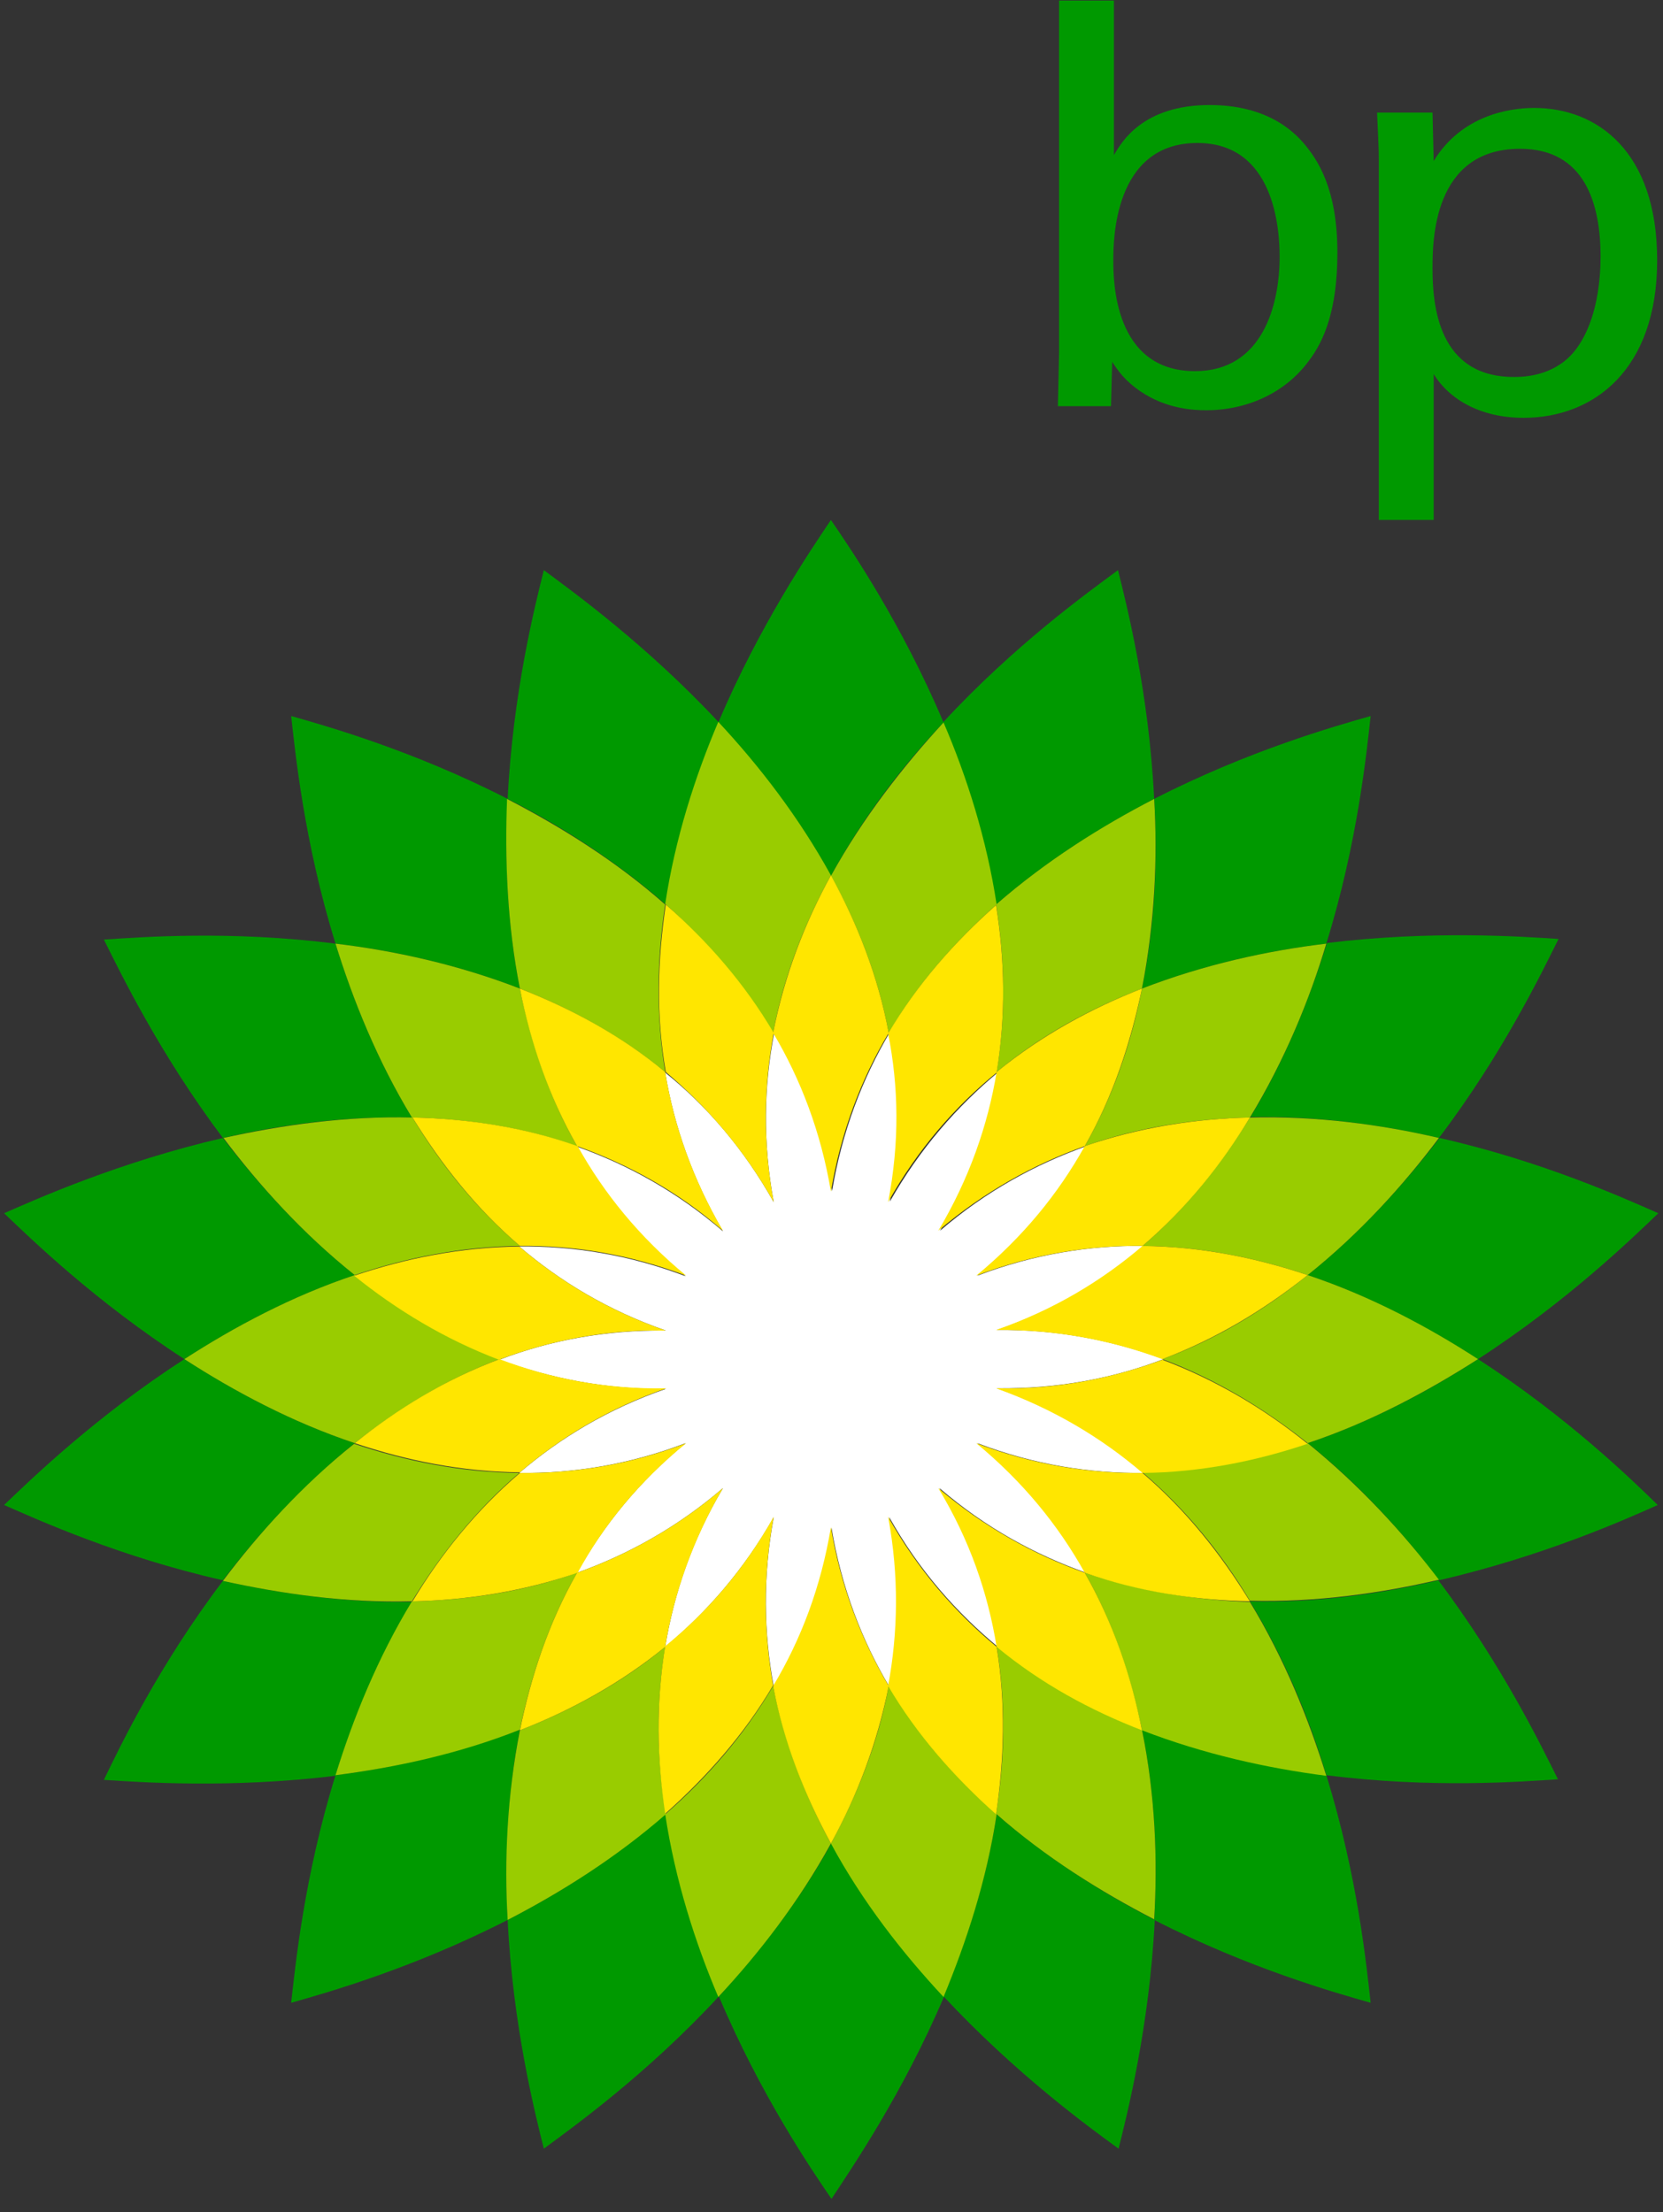 <svg width="100" height="133" viewBox="0 0 100 133" fill="none" xmlns="http://www.w3.org/2000/svg">
<rect x="0" y="0" width="100" height="133" fill="#333333" stroke="none"/>
<g clip-path="url(#clip0)">
<path d="M76.947 15.439C76.947 18.316 75.93 22.316 71.86 22.316C66.947 22.316 66.947 16.807 66.947 15.649C66.947 14.526 66.947 8.597 72 8.597C76.597 8.597 76.947 13.684 76.947 15.439ZM66.982 0.035H63.684V21.263L63.614 24.421H66.807L66.877 21.755C67.228 22.281 67.614 22.877 68.597 23.544C70.105 24.561 71.684 24.667 72.526 24.667C74.947 24.667 77.298 23.649 78.737 21.649C79.614 20.491 80.421 18.632 80.421 15.193C80.421 11.333 79.228 9.579 78.351 8.561C76.737 6.737 74.526 6.316 72.737 6.316C68.737 6.316 67.439 8.526 66.982 9.333V0.035Z" fill="#009900"/>
<path d="M86.141 16.139C86.141 14.56 86.141 8.946 91.404 8.946C95.298 8.946 96.246 12.245 96.246 15.438C96.246 16.701 96.07 19.227 94.807 20.946C93.684 22.49 91.93 22.666 91.088 22.666C86.456 22.701 86.141 18.315 86.141 16.139ZM82.948 31.262H86.211V22.49C87.158 24.034 89.053 25.122 91.614 25.122C95.825 25.122 99.649 22.245 99.649 15.648C99.649 9.087 96.035 6.49 92.246 6.49C90.807 6.49 87.895 6.911 86.211 9.683L86.141 6.771H82.807C82.877 8.455 82.912 8.876 82.912 9.648V31.262H82.948Z" fill="#009900"/>
<path fill-rule="evenodd" clip-rule="evenodd" d="M56.737 43.439C54.246 37.544 51.193 33.053 49.965 31.264C48.737 33.088 45.684 37.58 43.193 43.439C45.649 46.071 48.035 49.158 49.965 52.667C51.895 49.123 54.281 46.036 56.737 43.439Z" fill="#009900"/>
<path fill-rule="evenodd" clip-rule="evenodd" d="M43.228 120.037C45.719 125.931 48.772 130.423 50 132.212C51.193 130.388 54.281 125.896 56.772 120.037C54.351 117.405 51.93 114.317 50 110.809C48.07 114.317 45.649 117.405 43.228 120.037Z" fill="#009900"/>
<path fill-rule="evenodd" clip-rule="evenodd" d="M43.228 43.439C38.877 38.773 34.456 35.58 32.702 34.281C32.175 36.386 30.842 41.65 30.526 48.036C33.719 49.65 37.018 51.755 40.035 54.386C40.632 50.457 41.825 46.702 43.228 43.439Z" fill="#009900"/>
<path fill-rule="evenodd" clip-rule="evenodd" d="M56.737 120.035C61.088 124.702 65.474 127.895 67.263 129.193C67.789 127.088 69.123 121.79 69.439 115.439C66.246 113.79 62.947 111.719 59.93 109.088C59.333 113.018 58.105 116.737 56.737 120.035Z" fill="#009900"/>
<path fill-rule="evenodd" clip-rule="evenodd" d="M30.526 48.035C24.842 45.123 19.614 43.649 17.509 43.053C17.754 45.228 18.281 50.632 20.175 56.737C23.719 57.158 27.544 58 31.263 59.439C30.491 55.544 30.351 51.614 30.526 48.035Z" fill="#009900"/>
<path fill-rule="evenodd" clip-rule="evenodd" d="M69.404 115.439C75.088 118.351 80.316 119.825 82.421 120.421C82.175 118.246 81.649 112.842 79.754 106.737C76.211 106.281 72.386 105.474 68.667 104C69.474 107.93 69.614 111.86 69.404 115.439Z" fill="#009900"/>
<path fill-rule="evenodd" clip-rule="evenodd" d="M24.772 67.195C22.702 63.791 21.228 60.142 20.175 56.739C13.825 55.932 8.421 56.353 6.246 56.493C7.228 58.458 9.579 63.335 13.403 68.423C16.912 67.616 20.772 67.09 24.772 67.195Z" fill="#009900"/>
<path fill-rule="evenodd" clip-rule="evenodd" d="M75.158 96.281C77.228 99.684 78.737 103.333 79.754 106.737C86.105 107.544 91.509 107.123 93.684 106.982C92.702 105.018 90.351 100.14 86.491 95.018C83.053 95.825 79.158 96.386 75.158 96.281Z" fill="#009900"/>
<path fill-rule="evenodd" clip-rule="evenodd" d="M13.403 68.422C7.193 69.861 2.246 72.071 0.246 72.948C1.825 74.457 5.719 78.246 11.088 81.72C14.07 79.79 17.544 77.931 21.333 76.668C18.21 74.176 15.579 71.264 13.403 68.422Z" fill="#009900"/>
<path fill-rule="evenodd" clip-rule="evenodd" d="M88.877 81.719C85.895 83.649 82.421 85.508 78.632 86.771C81.754 89.263 84.386 92.175 86.526 95.017C92.772 93.578 97.719 91.368 99.684 90.491C98.14 88.982 94.246 85.192 88.877 81.719Z" fill="#009900"/>
<path fill-rule="evenodd" clip-rule="evenodd" d="M21.333 86.771C17.544 85.508 14.07 83.649 11.088 81.719C5.719 85.192 1.825 88.982 0.246 90.491C2.246 91.368 7.193 93.614 13.403 95.017C15.579 92.175 18.21 89.298 21.333 86.771Z" fill="#009900"/>
<path fill-rule="evenodd" clip-rule="evenodd" d="M78.632 76.668C82.421 77.931 85.86 79.79 88.877 81.72C94.246 78.246 98.14 74.457 99.719 72.948C97.719 72.071 92.772 69.825 86.561 68.422C84.386 71.264 81.754 74.176 78.632 76.668Z" fill="#009900"/>
<path fill-rule="evenodd" clip-rule="evenodd" d="M13.403 95.053C9.544 100.14 7.193 105.053 6.246 107.018C8.421 107.158 13.825 107.544 20.175 106.772C21.228 103.369 22.702 99.719 24.772 96.316C20.772 96.386 16.912 95.825 13.403 95.053Z" fill="#009900"/>
<path fill-rule="evenodd" clip-rule="evenodd" d="M86.526 68.421C90.386 63.333 92.737 58.42 93.719 56.456C91.544 56.315 86.105 55.929 79.789 56.701C78.737 60.105 77.263 63.754 75.193 67.157C79.158 67.087 83.052 67.614 86.526 68.421Z" fill="#009900"/>
<path fill-rule="evenodd" clip-rule="evenodd" d="M31.263 104C27.544 105.439 23.719 106.281 20.175 106.737C18.281 112.842 17.754 118.246 17.509 120.421C19.614 119.825 24.842 118.351 30.526 115.439C30.351 111.86 30.491 107.93 31.263 104Z" fill="#009900"/>
<path fill-rule="evenodd" clip-rule="evenodd" d="M68.667 59.439C72.386 58 76.211 57.158 79.754 56.737C81.649 50.632 82.175 45.228 82.421 43.053C80.316 43.649 75.088 45.123 69.404 48.035C69.614 51.614 69.474 55.509 68.667 59.439Z" fill="#009900"/>
<path fill-rule="evenodd" clip-rule="evenodd" d="M30.526 115.439C30.842 121.825 32.175 127.088 32.702 129.193C34.456 127.895 38.877 124.737 43.228 120.035C41.825 116.737 40.632 113.018 40.035 109.053C37.018 111.719 33.719 113.79 30.526 115.439Z" fill="#009900"/>
<path fill-rule="evenodd" clip-rule="evenodd" d="M69.403 48.036C69.088 41.65 67.754 36.386 67.228 34.281C65.474 35.58 61.053 38.737 56.702 43.439C58.07 46.737 59.298 50.457 59.895 54.386C62.912 51.755 66.246 49.685 69.403 48.036Z" fill="#009900"/>
<path fill-rule="evenodd" clip-rule="evenodd" d="M46.491 62.106C47.123 58.703 48.386 55.51 49.965 52.632C48.035 49.124 45.649 46.036 43.193 43.404C41.789 46.703 40.596 50.422 40 54.352C42.491 56.562 44.737 59.124 46.491 62.106Z" fill="#99CC00"/>
<path fill-rule="evenodd" clip-rule="evenodd" d="M53.438 101.369C52.807 104.773 51.544 107.931 49.965 110.843C51.86 114.352 54.281 117.439 56.737 120.071C58.105 116.773 59.333 113.053 59.93 109.088C57.438 106.913 55.193 104.352 53.438 101.369Z" fill="#99CC00"/>
<path fill-rule="evenodd" clip-rule="evenodd" d="M31.263 59.441C34.316 60.634 37.298 62.248 40 64.458C39.439 61.02 39.509 57.651 40 54.388C37.018 51.756 33.684 49.686 30.491 48.037C30.351 51.616 30.491 55.546 31.263 59.441Z" fill="#99CC00"/>
<path fill-rule="evenodd" clip-rule="evenodd" d="M68.667 104C65.614 102.807 62.632 101.193 59.93 98.982C60.491 102.386 60.421 105.789 59.895 109.053C62.877 111.684 66.211 113.754 69.403 115.403C69.614 111.86 69.474 107.93 68.667 104Z" fill="#99CC00"/>
<path fill-rule="evenodd" clip-rule="evenodd" d="M34.702 68.914C32.982 65.896 31.93 62.668 31.263 59.44C27.544 58.001 23.719 57.159 20.175 56.738C21.228 60.142 22.702 63.791 24.772 67.194C28.07 67.265 31.439 67.756 34.702 68.914Z" fill="#99CC00"/>
<path fill-rule="evenodd" clip-rule="evenodd" d="M65.228 94.562C66.947 97.58 68 100.808 68.667 104.036C72.386 105.475 76.21 106.317 79.754 106.773C78.702 103.37 77.228 99.72 75.158 96.317C71.895 96.212 68.526 95.685 65.228 94.562Z" fill="#99CC00"/>
<path fill-rule="evenodd" clip-rule="evenodd" d="M21.333 76.668C24.456 75.615 27.789 74.949 31.263 74.914C28.631 72.668 26.491 70.001 24.807 67.194C20.807 67.089 16.947 67.65 13.438 68.422C15.579 71.264 18.21 74.177 21.333 76.668Z" fill="#99CC00"/>
<path fill-rule="evenodd" clip-rule="evenodd" d="M78.632 86.773C75.509 87.826 72.175 88.493 68.702 88.528C71.333 90.773 73.474 93.44 75.158 96.247C79.158 96.352 83.052 95.791 86.526 94.984C84.386 92.177 81.754 89.3 78.632 86.773Z" fill="#99CC00"/>
<path fill-rule="evenodd" clip-rule="evenodd" d="M30.035 81.719C26.772 80.491 23.895 78.736 21.333 76.666C17.544 77.929 14.07 79.789 11.088 81.719C14.07 83.648 17.544 85.508 21.333 86.771C23.895 84.736 26.772 82.947 30.035 81.719Z" fill="#99CC00"/>
<path fill-rule="evenodd" clip-rule="evenodd" d="M69.895 81.719C73.158 82.947 76.035 84.701 78.632 86.771C82.421 85.508 85.86 83.648 88.877 81.719C85.895 79.789 82.421 77.929 78.632 76.666C76.07 78.736 73.158 80.526 69.895 81.719Z" fill="#99CC00"/>
<path fill-rule="evenodd" clip-rule="evenodd" d="M24.772 96.282C26.491 93.475 28.596 90.809 31.228 88.563C27.754 88.528 24.421 87.861 21.298 86.809C18.175 89.3 15.544 92.212 13.404 95.054C16.912 95.826 20.772 96.388 24.772 96.282Z" fill="#99CC00"/>
<path fill-rule="evenodd" clip-rule="evenodd" d="M75.158 67.193C73.439 70 71.333 72.667 68.702 74.912C72.175 74.947 75.509 75.614 78.632 76.667C81.754 74.175 84.386 71.263 86.526 68.421C83.052 67.614 79.158 67.088 75.158 67.193Z" fill="#99CC00"/>
<path fill-rule="evenodd" clip-rule="evenodd" d="M34.702 94.562C31.439 95.72 28.07 96.212 24.772 96.282C22.702 99.685 21.228 103.334 20.175 106.738C23.719 106.282 27.544 105.475 31.263 104.001C31.93 100.808 32.982 97.58 34.702 94.562Z" fill="#99CC00"/>
<path fill-rule="evenodd" clip-rule="evenodd" d="M65.228 68.914C68.491 67.756 71.86 67.265 75.158 67.194C77.228 63.791 78.737 60.142 79.754 56.738C76.21 57.159 72.386 58.001 68.667 59.44C68.035 62.668 66.947 65.896 65.228 68.914Z" fill="#99CC00"/>
<path fill-rule="evenodd" clip-rule="evenodd" d="M46.491 101.369C44.737 104.352 42.491 106.913 40 109.088C40.596 113.018 41.789 116.773 43.193 120.071C45.649 117.439 48.035 114.352 49.965 110.843C48.386 107.931 47.158 104.773 46.491 101.369Z" fill="#99CC00"/>
<path fill-rule="evenodd" clip-rule="evenodd" d="M40 99.018C37.333 101.228 34.316 102.842 31.263 104.035C30.491 107.965 30.316 111.86 30.526 115.439C33.719 113.79 37.017 111.719 40.035 109.088C39.509 105.825 39.438 102.421 40 99.018Z" fill="#99CC00"/>
<path fill-rule="evenodd" clip-rule="evenodd" d="M53.438 62.106C55.193 59.124 57.474 56.562 59.93 54.387C59.333 50.457 58.14 46.703 56.737 43.44C54.316 46.071 51.895 49.159 49.965 52.667C51.544 55.51 52.807 58.703 53.438 62.106Z" fill="#99CC00"/>
<path fill-rule="evenodd" clip-rule="evenodd" d="M59.93 64.458C62.596 62.248 65.579 60.634 68.667 59.441C69.439 55.511 69.614 51.616 69.403 48.037C66.211 49.686 62.912 51.756 59.895 54.388C60.421 57.651 60.491 61.055 59.93 64.458Z" fill="#99CC00"/>
<path fill-rule="evenodd" clip-rule="evenodd" d="M46.526 72.281C44.737 69.088 42.526 66.526 40 64.491C40.526 67.684 41.649 70.912 43.474 74.035C40.702 71.649 37.755 70.035 34.702 68.948C36.281 71.754 38.421 74.421 41.228 76.737C37.825 75.439 34.456 74.912 31.228 74.948C33.684 77.053 36.597 78.807 40.035 80C36.386 79.965 33.053 80.597 30.035 81.754C33.088 82.877 36.421 83.544 40.035 83.509C36.597 84.702 33.684 86.456 31.228 88.561C34.456 88.597 37.825 88.07 41.228 86.772C38.421 89.088 36.281 91.719 34.702 94.561C37.755 93.474 40.737 91.825 43.474 89.474C41.614 92.597 40.526 95.825 40 99.018C42.491 96.948 44.737 94.386 46.526 91.228C45.86 94.807 45.93 98.211 46.526 101.404C48.175 98.597 49.404 95.439 50 91.86C50.597 95.439 51.825 98.632 53.474 101.404C54.07 98.211 54.14 94.807 53.474 91.228C55.263 94.421 57.509 96.948 60 99.018C59.474 95.825 58.351 92.597 56.491 89.474C59.263 91.86 62.246 93.474 65.298 94.561C63.719 91.719 61.579 89.088 58.772 86.772C62.175 88.07 65.544 88.597 68.772 88.561C66.316 86.456 63.404 84.702 59.965 83.474C63.614 83.509 66.948 82.877 69.965 81.719C66.912 80.597 63.614 79.93 59.965 79.965C63.404 78.772 66.316 77.018 68.772 74.912C65.544 74.877 62.175 75.404 58.772 76.702C61.579 74.386 63.755 71.754 65.333 68.912C62.281 70 59.298 71.614 56.526 74C58.386 70.877 59.509 67.649 60.035 64.456C57.544 66.526 55.298 69.088 53.509 72.246C54.175 68.667 54.105 65.263 53.509 62.07C51.86 64.842 50.632 68.035 50.035 71.614C49.439 68.035 48.211 64.842 46.562 62.07C45.93 65.298 45.86 68.667 46.526 72.281Z" fill="white"/>
<path fill-rule="evenodd" clip-rule="evenodd" d="M46.526 72.281C45.86 68.703 45.93 65.299 46.526 62.106C44.772 59.124 42.526 56.562 40.035 54.387C39.544 57.65 39.439 61.053 40.035 64.457C42.491 66.527 44.737 69.088 46.526 72.281Z" fill="#FFE600"/>
<path fill-rule="evenodd" clip-rule="evenodd" d="M53.404 91.193C54.07 94.772 54 98.176 53.404 101.369C55.158 104.351 57.439 106.913 59.895 109.088C60.386 105.825 60.491 102.421 59.93 99.018C57.439 96.948 55.193 94.386 53.404 91.193Z" fill="#FFE600"/>
<path fill-rule="evenodd" clip-rule="evenodd" d="M40 64.457C37.333 62.246 34.316 60.632 31.263 59.44C31.895 62.667 32.983 65.896 34.702 68.913C37.754 70.001 40.737 71.615 43.474 74.001C41.649 70.878 40.526 67.685 40 64.457Z" fill="#FFE600"/>
<path fill-rule="evenodd" clip-rule="evenodd" d="M59.93 99.019C62.597 101.229 65.579 102.843 68.667 104.036C68.035 100.808 66.948 97.58 65.228 94.562C62.175 93.475 59.193 91.826 56.421 89.475C58.316 92.597 59.404 95.79 59.93 99.019Z" fill="#FFE600"/>
<path fill-rule="evenodd" clip-rule="evenodd" d="M41.263 76.702C38.456 74.386 36.316 71.755 34.737 68.913C31.474 67.755 28.105 67.263 24.807 67.193C26.526 70 28.632 72.667 31.263 74.913C34.491 74.878 37.825 75.404 41.263 76.702Z" fill="#FFE600"/>
<path fill-rule="evenodd" clip-rule="evenodd" d="M58.702 86.773C61.509 89.089 63.649 91.721 65.228 94.563C68.491 95.721 71.86 96.212 75.158 96.282C73.439 93.475 71.334 90.808 68.702 88.563C65.474 88.598 62.105 88.072 58.702 86.773Z" fill="#FFE600"/>
<path fill-rule="evenodd" clip-rule="evenodd" d="M40.035 80.002C36.597 78.809 33.684 77.055 31.228 74.949C27.755 74.984 24.421 75.651 21.298 76.704C23.86 78.774 26.772 80.528 30 81.756C33.088 80.598 36.421 79.932 40.035 80.002Z" fill="#FFE600"/>
<path fill-rule="evenodd" clip-rule="evenodd" d="M59.895 83.475C63.333 84.703 66.246 86.458 68.702 88.563C72.175 88.528 75.509 87.861 78.632 86.808C76.07 84.738 73.158 82.984 69.895 81.756C66.877 82.879 63.544 83.545 59.895 83.475Z" fill="#FFE600"/>
<path fill-rule="evenodd" clip-rule="evenodd" d="M30.035 81.721C26.772 82.949 23.895 84.703 21.334 86.773C24.456 87.826 27.79 88.493 31.263 88.528C33.719 86.422 36.632 84.668 40.07 83.475C36.421 83.545 33.088 82.879 30.035 81.721Z" fill="#FFE600"/>
<path fill-rule="evenodd" clip-rule="evenodd" d="M69.895 81.721C73.158 80.493 76.035 78.739 78.632 76.668C75.509 75.616 72.175 74.949 68.702 74.914C66.246 77.019 63.333 78.774 59.895 79.967C63.544 79.932 66.877 80.598 69.895 81.721Z" fill="#FFE600"/>
<path fill-rule="evenodd" clip-rule="evenodd" d="M41.263 86.773C37.86 88.072 34.491 88.598 31.263 88.563C28.632 90.808 26.491 93.475 24.807 96.282C28.105 96.212 31.474 95.686 34.737 94.563C36.281 91.721 38.421 89.089 41.263 86.773Z" fill="#FFE600"/>
<path fill-rule="evenodd" clip-rule="evenodd" d="M58.702 76.702C62.105 75.404 65.474 74.878 68.702 74.913C71.334 72.667 73.474 70 75.158 67.193C71.86 67.263 68.491 67.79 65.228 68.913C63.649 71.755 61.509 74.386 58.702 76.702Z" fill="#FFE600"/>
<path fill-rule="evenodd" clip-rule="evenodd" d="M46.491 101.37C47.123 104.774 48.386 107.931 49.965 110.844C51.544 107.967 52.772 104.774 53.439 101.37C51.789 98.563 50.561 95.405 49.965 91.826C49.368 95.405 48.175 98.563 46.491 101.37Z" fill="#FFE600"/>
<path fill-rule="evenodd" clip-rule="evenodd" d="M46.526 91.193C44.737 94.386 42.526 96.913 40 98.983C39.439 102.386 39.509 105.79 40 109.053C42.456 106.878 44.737 104.316 46.491 101.334C45.93 98.176 45.86 94.772 46.526 91.193Z" fill="#FFE600"/>
<path fill-rule="evenodd" clip-rule="evenodd" d="M34.702 94.562C32.983 97.58 31.93 100.808 31.263 104.036C34.316 102.843 37.298 101.229 40 99.019C40.526 95.826 41.649 92.597 43.474 89.475C40.737 91.826 37.754 93.475 34.702 94.562Z" fill="#FFE600"/>
<path fill-rule="evenodd" clip-rule="evenodd" d="M53.439 62.106C52.807 58.703 51.544 55.51 49.965 52.633C48.386 55.51 47.158 58.668 46.491 62.106C48.14 64.878 49.368 68.071 49.965 71.65C50.561 68.071 51.789 64.878 53.439 62.106Z" fill="#FFE600"/>
<path fill-rule="evenodd" clip-rule="evenodd" d="M53.404 72.281C55.193 69.088 57.439 66.527 59.93 64.492C60.491 61.053 60.421 57.685 59.895 54.422C57.439 56.597 55.158 59.159 53.404 62.141C54.035 65.299 54.105 68.668 53.404 72.281Z" fill="#FFE600"/>
<path fill-rule="evenodd" clip-rule="evenodd" d="M65.228 68.913C66.948 65.896 68 62.667 68.667 59.44C65.614 60.632 62.632 62.246 59.93 64.457C59.404 67.65 58.281 70.878 56.421 74.001C59.193 71.65 62.175 70.001 65.228 68.913Z" fill="#FFE600"/>
</g>
<defs>
<clipPath id="clip0">
<rect width="100" height="132.281" fill="white"/>
</clipPath>
</defs>
</svg>
